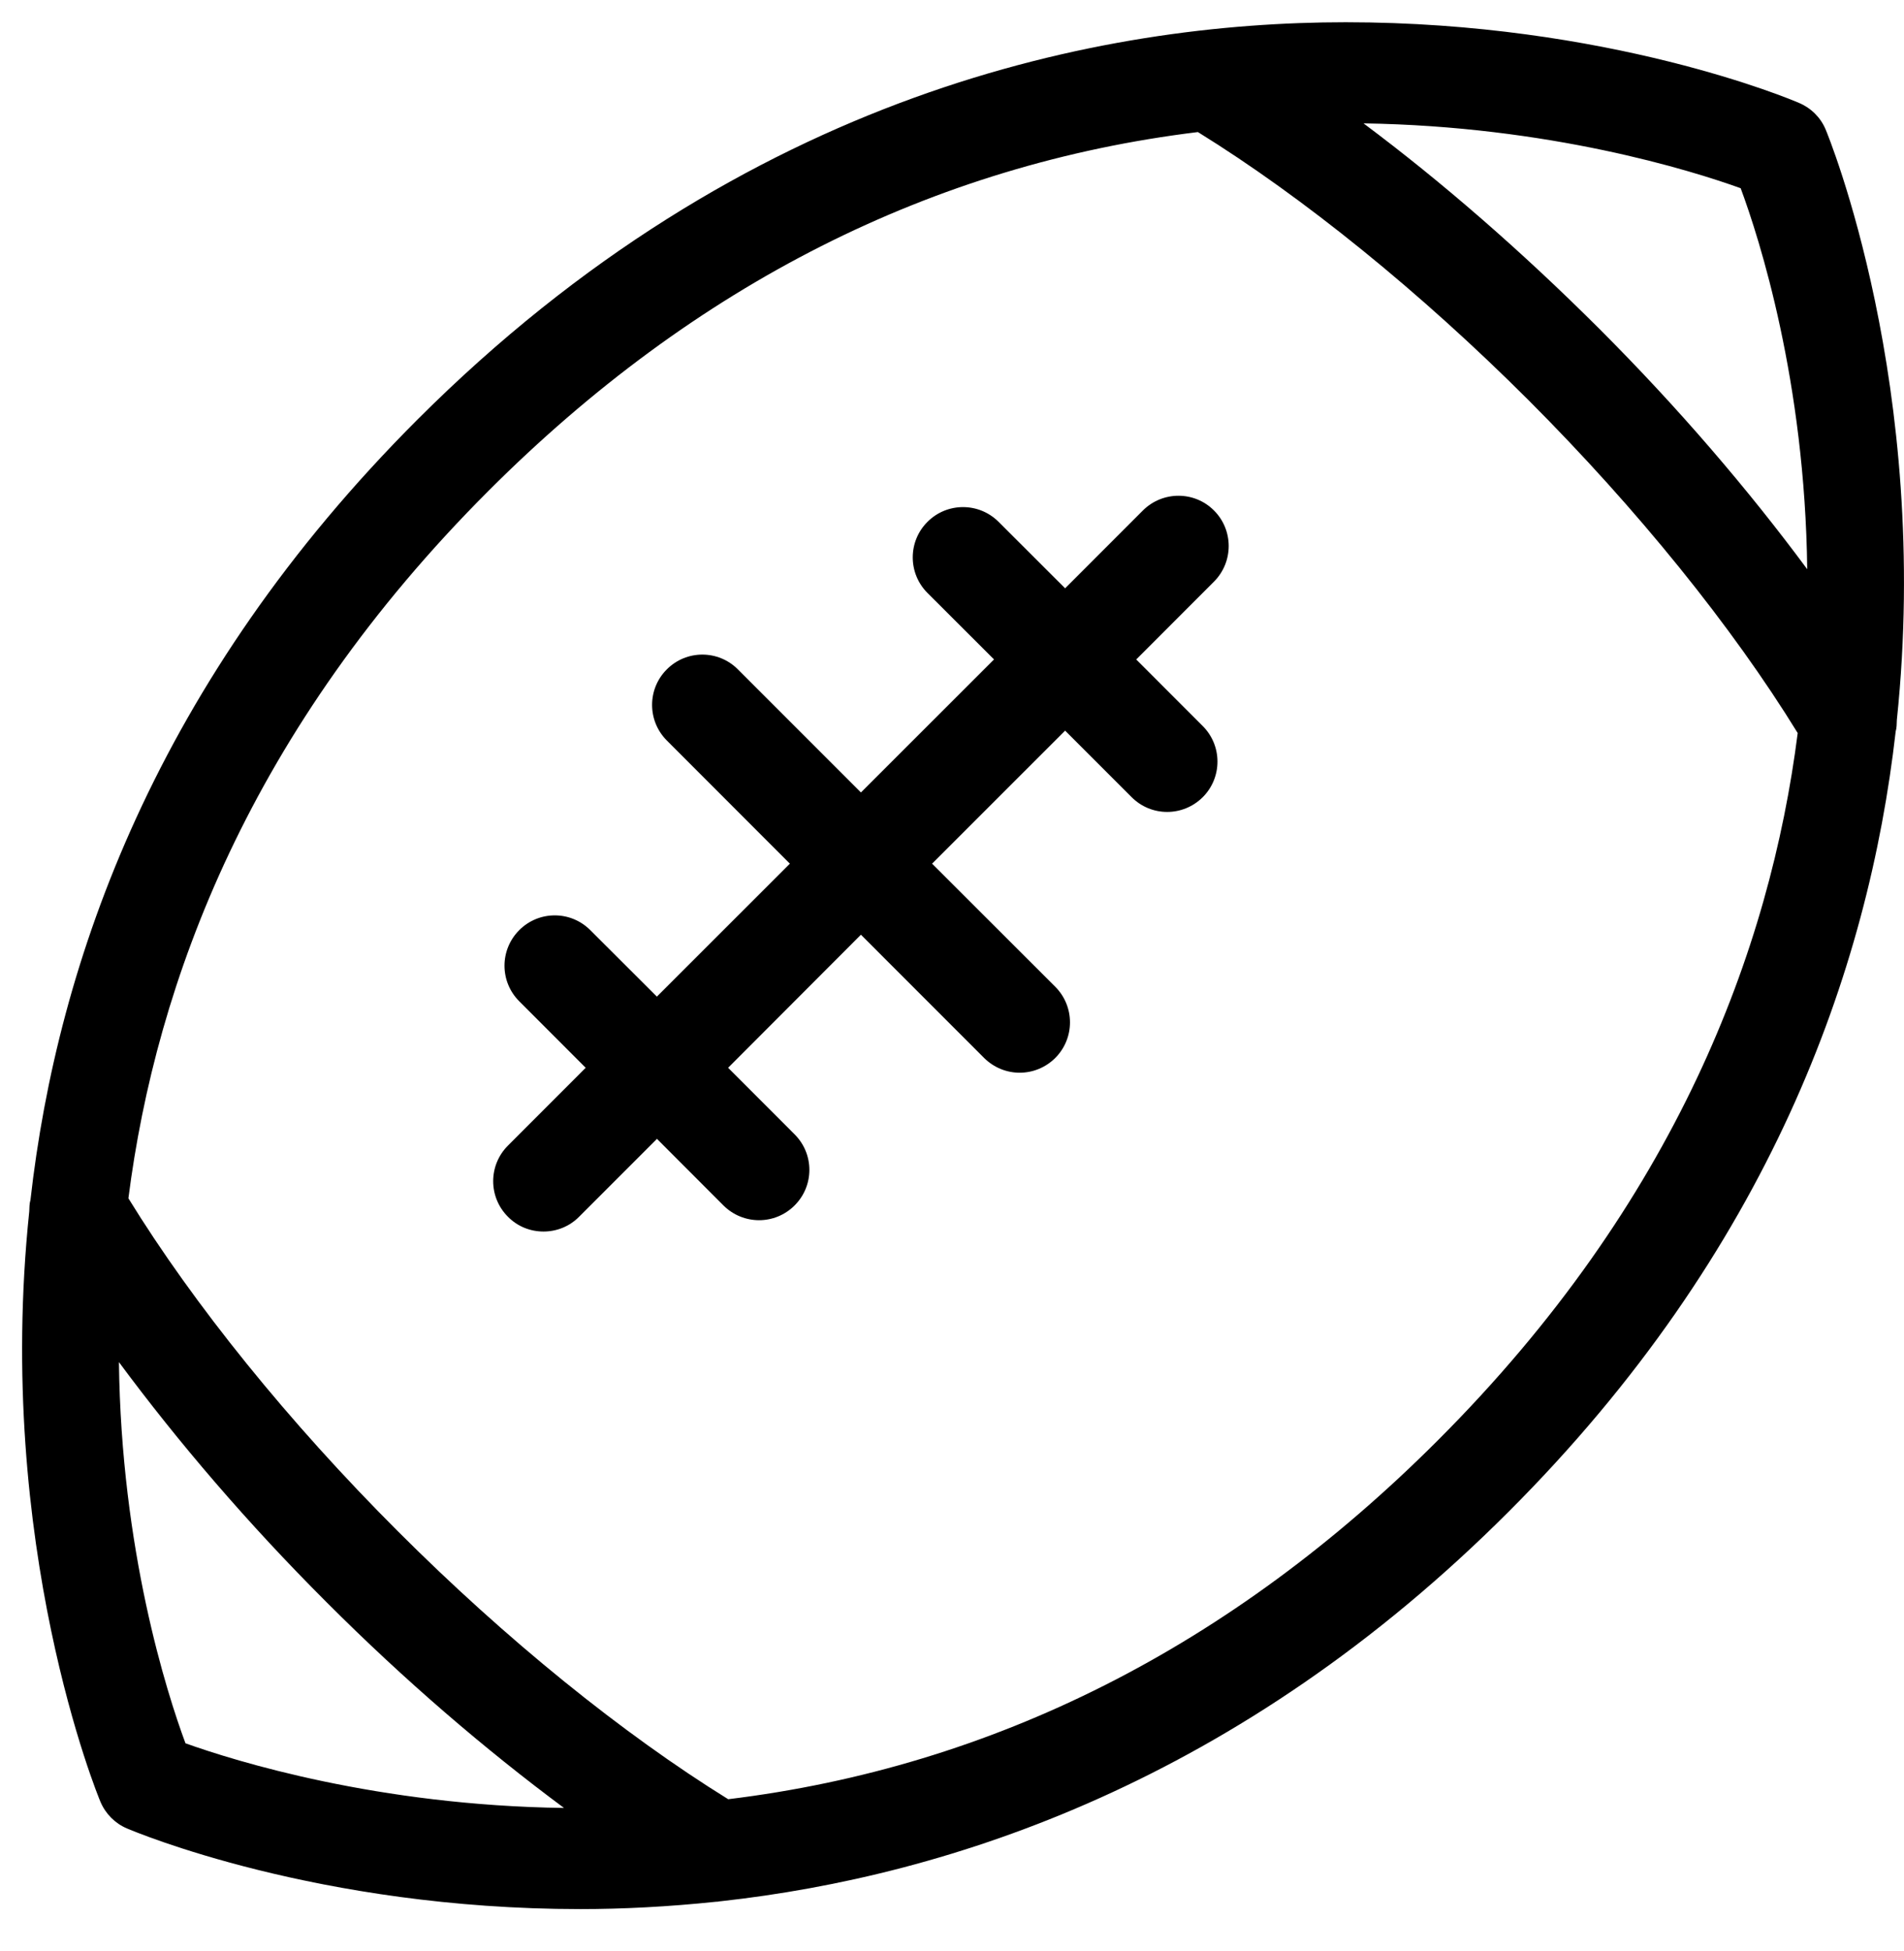 <svg width="41" height="42" viewBox="0 0 41 42" fill="none" xmlns="http://www.w3.org/2000/svg">
<path d="M40.821 15.745C40.845 15.666 40.842 15.582 40.846 15.5C41.597 8.313 39.352 2.877 39.311 2.784C39.203 2.528 38.998 2.325 38.74 2.216C38.577 2.144 34.63 0.479 28.977 0.479C23.761 0.479 16.058 1.965 8.986 9.036C3.381 14.641 1.238 20.672 0.656 25.833C0.632 25.913 0.634 25.994 0.63 26.079C-0.122 33.265 2.124 38.701 2.165 38.793C2.275 39.049 2.478 39.254 2.734 39.362C2.899 39.432 6.848 41.098 12.499 41.098C13.401 41.098 14.384 41.049 15.421 40.94C15.424 40.94 15.428 40.94 15.435 40.94C15.467 40.94 15.498 40.929 15.533 40.928C20.463 40.382 26.689 38.344 32.49 32.54C38.094 26.937 40.236 20.905 40.821 15.745ZM38.916 12.254C37.642 10.533 36.145 8.784 34.444 7.083C32.768 5.41 31.05 3.916 29.362 2.656C33.359 2.716 36.419 3.668 37.483 4.052C37.888 5.143 38.868 8.204 38.916 12.254ZM2.561 29.323C3.837 31.046 5.333 32.796 7.035 34.495C8.715 36.177 10.443 37.657 12.145 38.921C8.133 38.867 5.061 37.911 3.994 37.529C3.589 36.437 2.61 33.373 2.561 29.323ZM15.681 38.733C13.407 37.325 10.895 35.293 8.565 32.962C6.22 30.619 4.173 28.085 2.765 25.797C3.361 21.131 5.386 15.698 10.519 10.567C14.962 6.123 20.09 3.539 25.795 2.843C28.066 4.248 30.578 6.281 32.915 8.615C35.259 10.961 37.304 13.493 38.711 15.781C38.117 20.447 36.091 25.879 30.959 31.01C26.514 35.455 21.386 38.037 15.681 38.733Z" fill="black"/>
<path d="M26.141 10.989C25.72 10.567 25.035 10.567 24.611 10.989L22.936 12.665L21.503 11.234C21.079 10.811 20.395 10.811 19.972 11.234C19.549 11.657 19.549 12.341 19.972 12.765L21.405 14.196L18.539 17.06L15.889 14.41C15.467 13.986 14.781 13.986 14.359 14.41C13.936 14.832 13.936 15.517 14.359 15.941L17.009 18.593L14.145 21.455L12.711 20.024C12.289 19.6 11.603 19.6 11.181 20.024C10.758 20.448 10.758 21.131 11.181 21.555L12.612 22.987L10.938 24.662C10.514 25.085 10.514 25.771 10.938 26.194C11.149 26.408 11.425 26.512 11.704 26.512C11.982 26.512 12.259 26.407 12.47 26.194L14.147 24.517L15.579 25.951C15.791 26.162 16.068 26.268 16.346 26.268C16.622 26.268 16.899 26.162 17.11 25.951C17.535 25.527 17.535 24.843 17.11 24.419L15.679 22.987L18.539 20.122L21.191 22.775C21.405 22.987 21.681 23.093 21.957 23.093C22.234 23.093 22.511 22.987 22.724 22.775C23.146 22.352 23.146 21.667 22.724 21.243L20.071 18.593L22.936 15.729L24.368 17.161C24.58 17.373 24.855 17.479 25.133 17.479C25.41 17.479 25.687 17.373 25.9 17.161C26.322 16.739 26.322 16.052 25.9 15.631L24.467 14.197L26.141 12.522C26.564 12.098 26.564 11.411 26.141 10.989Z" fill="black"/>
</svg>
